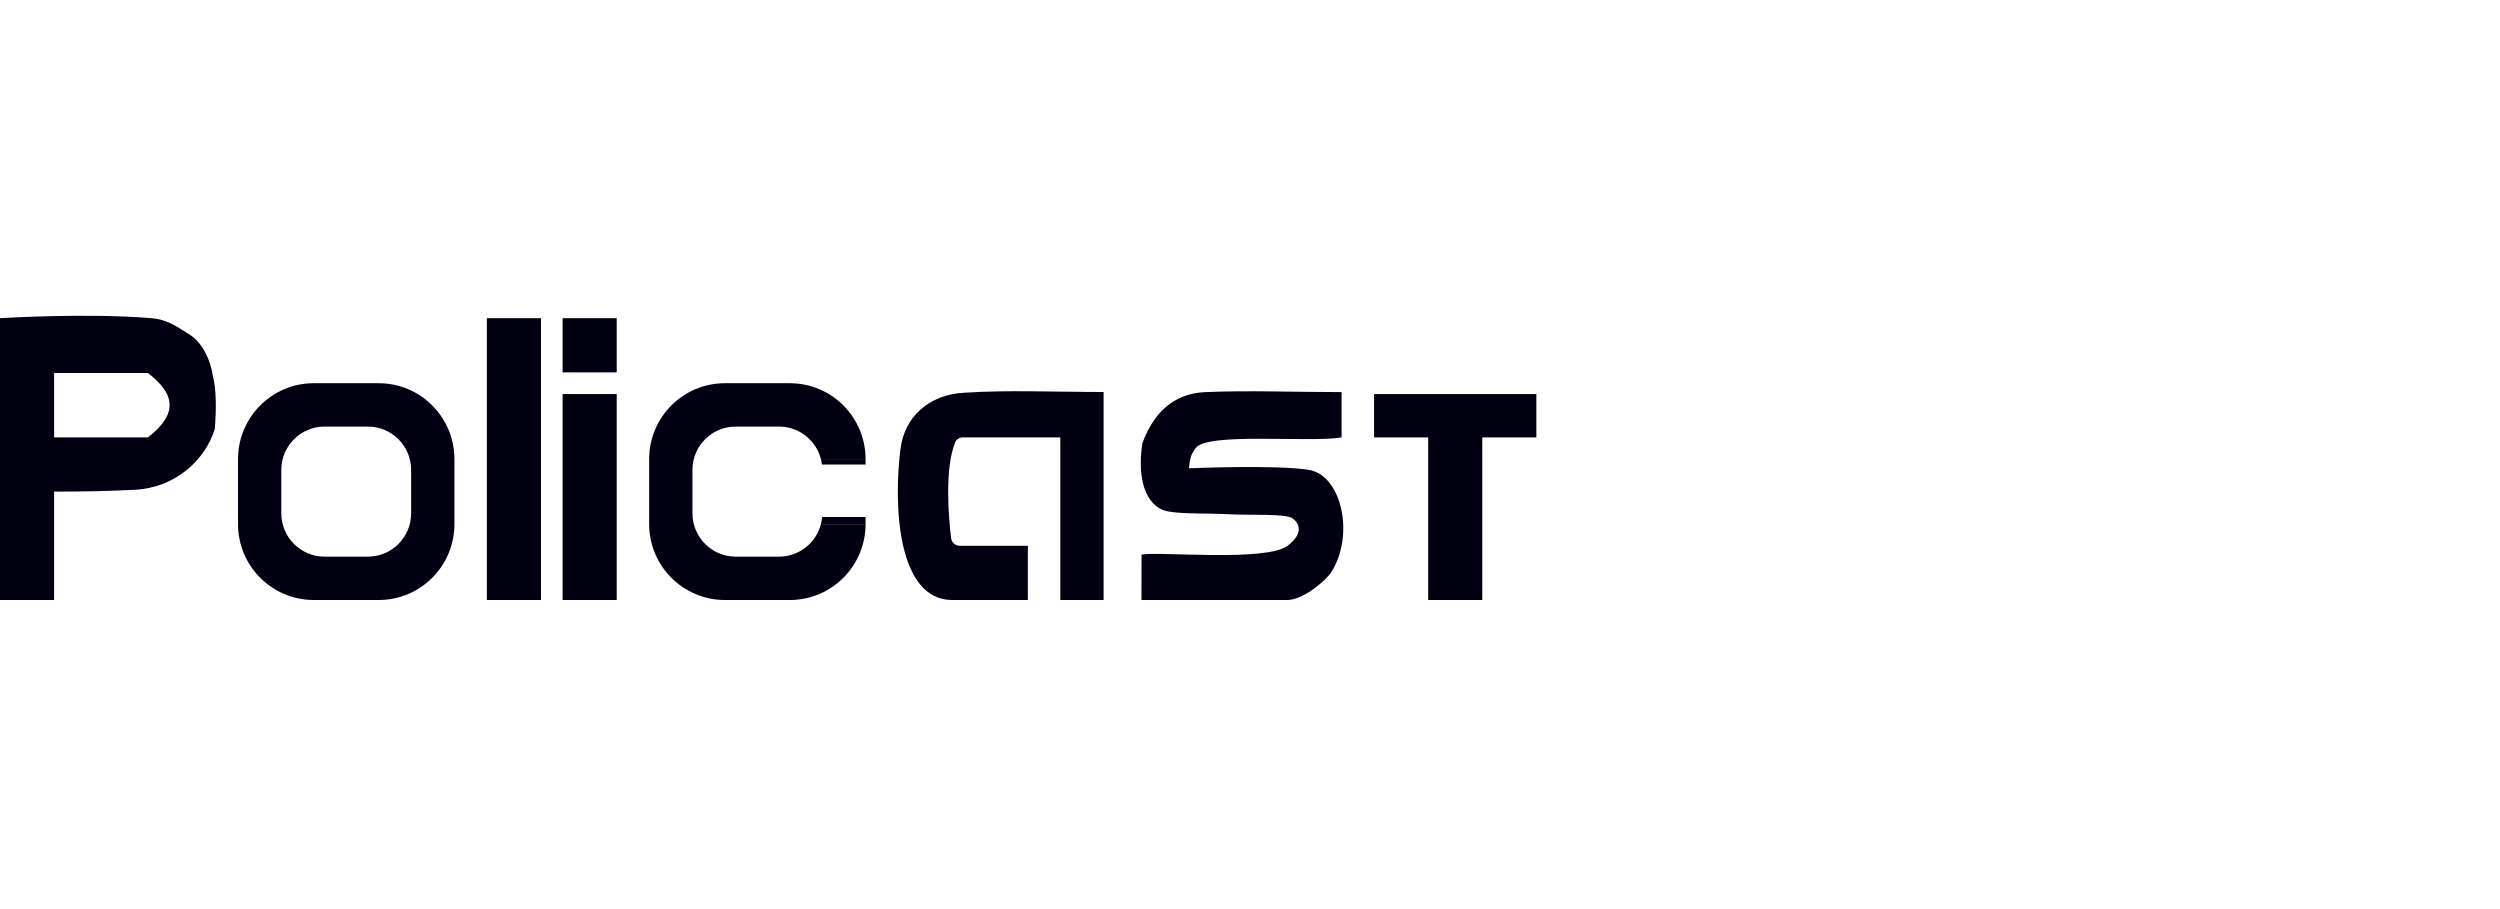 <svg width="275" height="100" viewBox="0 0 275 100" fill="none" xmlns="http://www.w3.org/2000/svg">
<path d="M16.662 35C18.537 35.157 19.613 36.062 20.828 36.788C22.307 37.673 23.208 39.769 23.411 41.345C23.803 42.75 23.803 45.135 23.624 47.197C22.613 50.5 19.387 53.636 14.853 53.874C12.127 54.017 9.378 54.077 5.951 54.077V66H0V35C0 35 9.521 34.404 16.662 35ZM5.951 41.033V48.115H16.269C19.506 45.612 19.399 43.418 16.269 41.033H5.951Z" fill="#000010"/>
<path d="M125.56 66C125.572 64.212 125.56 62.423 125.572 61.004C127.345 60.635 139.246 61.827 141.627 60.038C144.007 58.25 142.222 57.058 142.222 57.058C141.627 56.462 137.604 56.7 135.188 56.569C132.772 56.438 130.32 56.569 128.488 56.259C126.485 55.92 124.965 53.481 125.655 48.771C126.845 45.504 129.035 43.275 132.582 43.132C137.342 42.929 142.507 43.132 147.577 43.132C147.577 44.538 147.577 46.923 147.577 48.115C144.007 48.712 132.701 47.519 131.511 49.308C131.023 49.952 130.876 50.448 130.785 51.514C130.785 51.514 140.437 51.096 144.007 51.692C147.577 52.288 149.077 58.93 146.387 63.019C145.897 63.765 143.412 66 141.591 66C139.77 66 125.56 66 125.56 66Z" fill="#000010"/>
<path d="M104.732 66C98.782 66 98.246 55.758 99.055 49.367C99.496 45.862 102.174 43.406 106.042 43.203C110.909 42.881 115.825 43.12 121.394 43.12V66L116.634 66C116.634 60.038 116.634 54.542 116.634 48.115H105.919C105.554 48.115 105.213 48.31 105.075 48.648C103.865 51.608 104.367 57.09 104.62 59.19C104.679 59.68 105.097 60.038 105.591 60.038H108.303H113.063C113.063 61.827 113.063 64.212 113.063 66C113.063 66 110.683 66 104.732 66Z" fill="#000010"/>
<path fill-rule="evenodd" clip-rule="evenodd" d="M71.408 50.5C71.408 45.891 75.138 42.154 79.739 42.154H86.88C91.481 42.154 95.211 45.891 95.211 50.5H90.301C89.772 48.443 87.908 46.923 85.69 46.923H80.93C78.3 46.923 76.169 49.058 76.169 51.692V56.462C76.169 59.096 78.3 61.231 80.93 61.231H85.69C87.908 61.231 89.772 59.711 90.301 57.654H95.211C95.211 62.263 91.481 66 86.88 66H79.739C75.138 66 71.408 62.263 71.408 57.654V50.5Z" fill="#000010"/>
<path d="M90.301 57.654H95.211V56.873H90.433C90.41 57.14 90.366 57.401 90.301 57.654Z" fill="#000010"/>
<path d="M95.211 50.5H90.301C90.351 50.694 90.389 50.893 90.414 51.096H95.211V50.5Z" fill="#000010"/>
<path d="M157.099 66V48.115H151.148V43.346H169V48.115H163.049V66H157.099Z" fill="#000010"/>
<rect x="53.556" y="35" width="5.951" height="31" fill="#000010"/>
<rect x="61.887" y="43.346" width="5.951" height="22.654" fill="#000010"/>
<rect x="61.887" y="35" width="5.951" height="5.962" fill="#000010"/>
<path fill-rule="evenodd" clip-rule="evenodd" d="M34.514 42.154C29.913 42.154 26.183 45.891 26.183 50.5V57.654C26.183 62.263 29.913 66 34.514 66H41.655C46.256 66 49.986 62.263 49.986 57.654V50.5C49.986 45.891 46.256 42.154 41.655 42.154H34.514ZM35.704 46.923C33.075 46.923 30.944 49.058 30.944 51.692V56.462C30.944 59.096 33.075 61.231 35.704 61.231H40.465C43.094 61.231 45.225 59.096 45.225 56.462V51.692C45.225 49.058 43.094 46.923 40.465 46.923H35.704Z" fill="#000010"/>
</svg>
